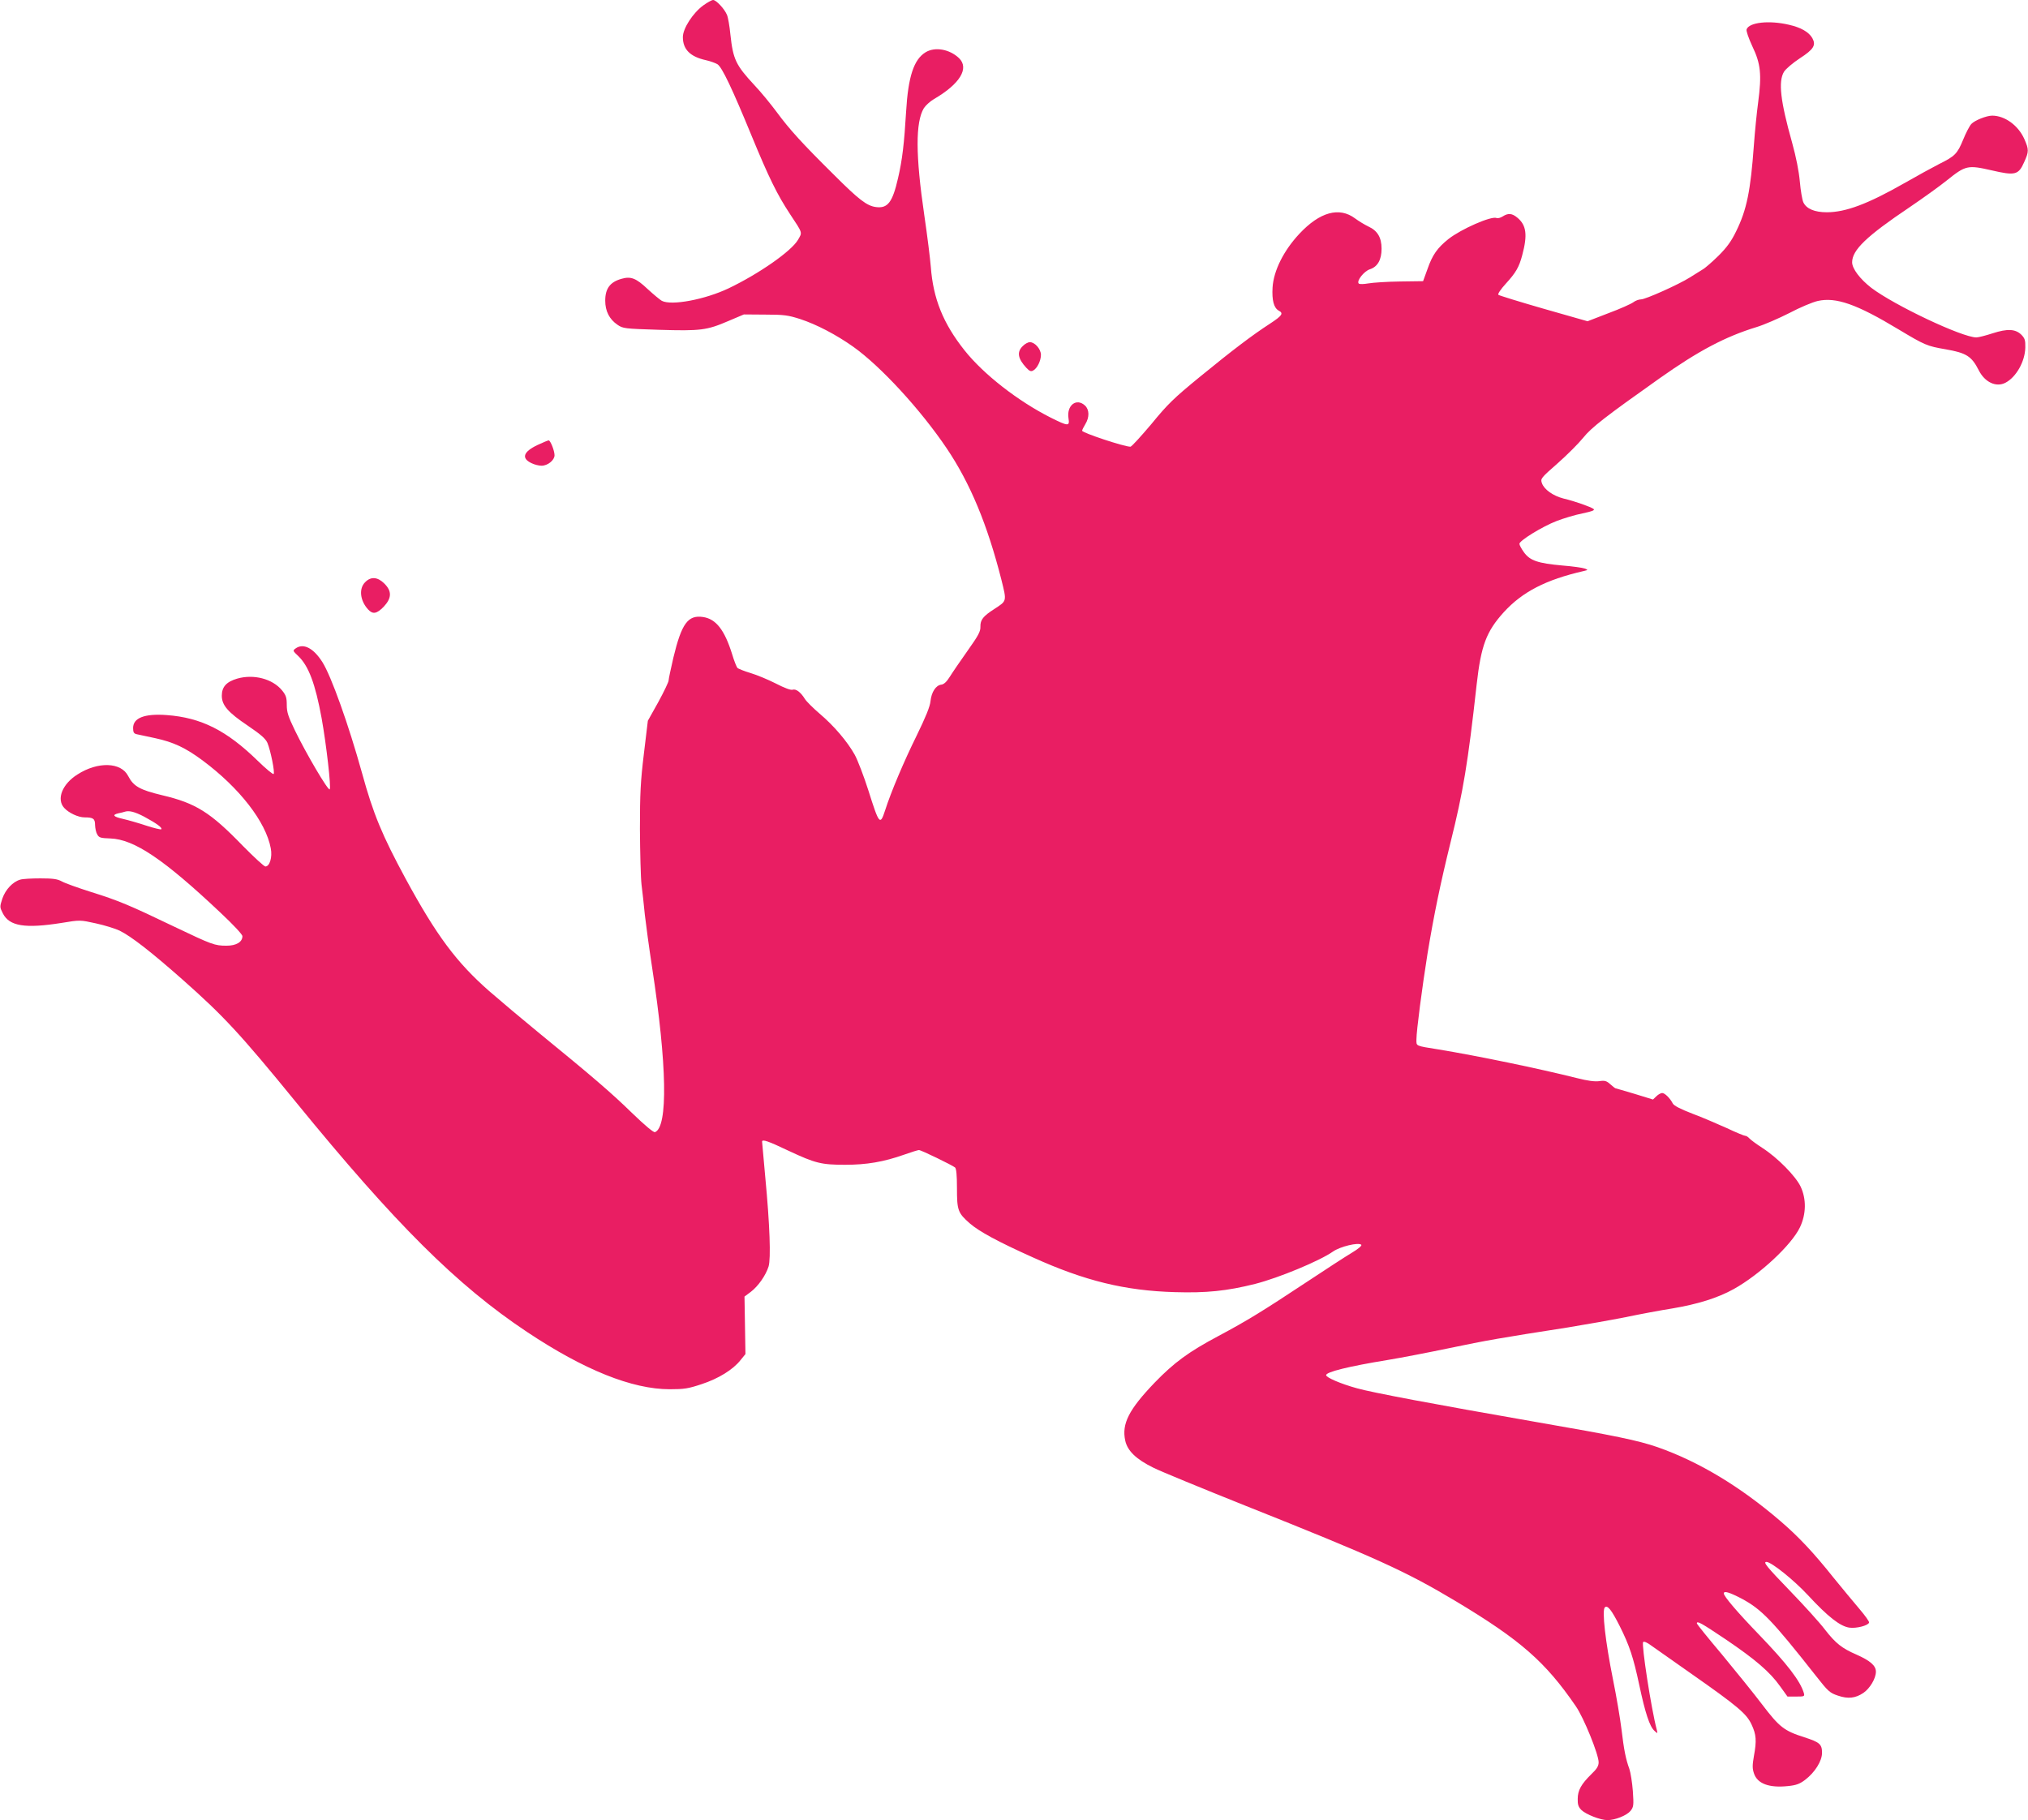 <?xml version="1.0" standalone="no"?>
<!DOCTYPE svg PUBLIC "-//W3C//DTD SVG 20010904//EN"
 "http://www.w3.org/TR/2001/REC-SVG-20010904/DTD/svg10.dtd">
<svg version="1.0" xmlns="http://www.w3.org/2000/svg"
 width="1280pt" height="1149pt" viewBox="0 0 1280 1149"
 preserveAspectRatio="xMidYMid meet">
<g transform="translate(0,1149) scale(0.1,-0.1)"
fill="#e91e63" stroke="none">
<path d="M4439 11456 c-66 -48 -129 -146 -129 -200 0 -78 46 -124 146 -146 27
-6 60 -18 73 -26 29 -20 91 -150 216 -454 108 -262 160 -368 241 -491 82 -124
79 -114 50 -164 -42 -71 -245 -213 -437 -305 -149 -71 -361 -111 -422 -79 -12
7 -52 40 -89 74 -73 69 -106 82 -165 65 -72 -20 -103 -61 -103 -138 0 -66 26
-117 77 -152 35 -24 44 -25 262 -32 263 -8 302 -3 437 55 l99 42 135 -1 c119
0 145 -4 220 -28 104 -34 228 -99 334 -174 175 -124 428 -400 591 -642 149
-221 257 -482 345 -828 35 -141 36 -134 -45 -187 -70 -45 -88 -68 -87 -111 1
-30 -12 -55 -81 -152 -46 -65 -96 -138 -112 -164 -20 -32 -37 -48 -54 -50 -34
-4 -62 -47 -68 -104 -3 -34 -30 -100 -88 -219 -79 -160 -161 -353 -199 -472
-31 -95 -37 -89 -105 127 -29 91 -68 192 -86 225 -47 84 -131 183 -222 260
-42 36 -84 78 -93 93 -26 42 -56 65 -77 58 -12 -4 -52 11 -106 39 -47 24 -119
54 -159 66 -40 12 -78 27 -84 33 -5 6 -21 45 -33 86 -48 154 -102 223 -184
235 -95 14 -135 -41 -187 -257 -16 -70 -30 -134 -30 -144 0 -9 -29 -70 -65
-136 l-66 -118 -25 -208 c-21 -174 -25 -249 -25 -476 1 -148 5 -306 10 -350 6
-45 15 -130 21 -191 7 -60 27 -210 46 -333 94 -613 101 -1007 18 -1039 -9 -3
-60 39 -147 123 -130 127 -253 232 -592 509 -93 76 -232 193 -308 259 -206
181 -332 350 -527 709 -148 274 -204 408 -275 667 -85 306 -194 611 -250 700
-57 90 -121 122 -170 86 -18 -13 -17 -15 17 -47 66 -63 108 -175 148 -393 30
-167 61 -439 51 -449 -10 -10 -149 226 -220 373 -42 87 -51 114 -51 160 0 47
-5 61 -30 92 -60 73 -179 104 -283 74 -68 -20 -97 -52 -97 -108 0 -60 39 -105
164 -189 84 -57 112 -82 124 -109 20 -48 48 -187 39 -196 -4 -4 -49 33 -100
83 -197 192 -357 273 -576 289 -139 10 -211 -18 -211 -82 0 -27 5 -35 23 -39
12 -3 65 -14 117 -25 115 -25 190 -60 298 -140 234 -174 400 -388 431 -555 11
-57 -7 -115 -34 -115 -8 0 -72 59 -142 130 -205 212 -297 270 -510 320 -141
34 -180 56 -214 121 -44 88 -191 93 -320 10 -96 -60 -134 -156 -84 -211 29
-32 89 -60 129 -60 55 0 66 -8 66 -49 1 -20 6 -46 14 -59 11 -20 21 -23 82
-25 151 -5 339 -132 696 -469 82 -77 138 -137 138 -148 0 -37 -39 -60 -100
-60 -75 0 -91 6 -330 120 -283 136 -352 165 -525 219 -82 26 -166 56 -185 67
-28 15 -55 19 -135 19 -55 0 -112 -3 -127 -8 -47 -13 -93 -62 -113 -119 -17
-53 -17 -54 3 -94 41 -81 140 -97 372 -60 115 19 115 19 215 -3 55 -12 123
-33 150 -46 73 -36 198 -133 396 -308 260 -230 365 -343 719 -777 624 -765
1014 -1154 1456 -1448 360 -240 664 -362 901 -362 91 0 117 4 201 32 107 35
199 92 246 152 l31 38 -3 182 -3 181 40 30 c46 35 94 103 112 160 15 49 8 261
-21 565 -11 118 -20 218 -20 223 0 17 38 4 168 -58 169 -79 206 -88 357 -88
134 0 242 18 372 64 45 16 87 29 93 29 14 0 209 -95 228 -110 8 -8 12 -47 12
-131 0 -140 6 -156 81 -222 59 -51 176 -115 399 -215 327 -148 581 -210 895
-219 198 -6 328 7 507 52 149 38 407 145 491 204 45 32 162 60 179 43 5 -5
-17 -25 -59 -50 -37 -22 -165 -105 -284 -184 -281 -186 -379 -246 -557 -341
-190 -101 -281 -168 -404 -295 -163 -170 -209 -260 -186 -366 14 -65 69 -118
179 -172 46 -23 307 -130 579 -239 831 -331 1012 -414 1330 -604 408 -245 564
-382 756 -662 50 -72 144 -304 144 -354 0 -23 -11 -42 -46 -75 -64 -63 -86
-102 -86 -156 -1 -35 4 -51 23 -70 29 -28 120 -64 165 -64 49 0 122 30 145 58
20 25 21 35 15 125 -4 53 -14 116 -22 140 -23 63 -34 119 -50 252 -8 66 -32
208 -54 316 -47 235 -70 433 -51 452 17 16 42 -15 94 -118 62 -124 86 -197
123 -370 38 -179 66 -265 97 -292 20 -18 20 -18 14 7 -35 132 -98 541 -86 554
5 6 26 -3 51 -22 24 -17 138 -97 253 -178 294 -206 348 -252 380 -320 30 -64
33 -102 15 -200 -10 -57 -10 -78 0 -108 21 -66 96 -94 216 -81 51 5 74 14 107
39 62 47 107 119 107 171 0 54 -15 67 -112 98 -128 41 -157 64 -266 207 -53
70 -168 212 -254 316 -87 103 -158 191 -158 196 0 18 27 3 182 -101 186 -126
279 -205 344 -297 l46 -64 55 0 c52 0 54 1 48 23 -23 76 -104 182 -282 367
-138 143 -223 243 -223 261 0 18 34 8 113 -33 126 -68 190 -134 469 -488 76
-97 87 -107 138 -124 64 -22 110 -17 161 17 41 28 79 91 79 134 0 38 -35 69
-123 108 -92 40 -131 71 -198 157 -34 45 -134 155 -221 245 -147 152 -172 183
-149 183 31 0 173 -114 263 -211 126 -136 203 -196 261 -204 44 -6 118 13 124
32 2 6 -25 44 -60 85 -34 40 -108 129 -164 198 -129 162 -223 261 -336 358
-256 220 -517 376 -777 467 -123 42 -260 71 -775 160 -631 110 -1025 184
-1120 211 -102 28 -195 68 -195 83 0 20 139 55 390 96 85 14 261 48 390 75
228 48 327 65 745 130 110 18 274 47 365 65 91 19 224 44 295 55 160 27 286
66 387 122 164 91 366 279 419 391 39 83 41 177 4 256 -32 67 -145 182 -241
244 -39 25 -76 53 -83 61 -8 9 -19 16 -26 16 -7 0 -60 22 -117 49 -58 26 -155
68 -217 91 -75 29 -116 50 -123 64 -17 33 -50 66 -67 66 -8 0 -25 -9 -36 -20
l-22 -21 -117 36 c-65 19 -118 35 -120 35 -2 0 -16 11 -32 25 -24 22 -35 25
-70 20 -28 -4 -74 2 -140 19 -244 61 -620 139 -874 181 -149 24 -140 20 -140
63 0 54 36 329 70 542 41 248 81 441 146 705 79 317 109 497 164 993 28 248
61 335 171 457 118 129 265 205 504 260 29 7 30 7 7 16 -13 5 -76 14 -140 19
-156 14 -205 31 -243 83 -16 22 -29 46 -29 54 0 20 144 109 235 144 44 17 117
39 163 48 61 13 80 20 70 28 -17 13 -118 49 -190 66 -66 17 -122 57 -136 97
-10 28 -7 32 99 125 60 53 133 126 162 162 51 64 140 133 482 375 246 174 415
263 611 323 47 14 141 55 208 89 66 35 147 69 179 76 115 26 246 -20 511 -180
165 -99 179 -105 296 -125 132 -23 164 -44 209 -132 38 -76 110 -110 169 -79
67 35 123 133 125 222 1 46 -3 58 -24 80 -38 38 -89 40 -182 10 -43 -14 -89
-26 -103 -26 -90 0 -518 203 -663 313 -71 55 -121 121 -121 161 0 78 91 165
363 348 84 57 190 133 237 171 116 93 130 96 279 62 150 -35 171 -30 207 52
30 66 30 79 1 145 -38 86 -123 148 -203 148 -36 0 -111 -30 -132 -53 -11 -12
-34 -56 -51 -98 -37 -90 -52 -105 -151 -154 -41 -21 -140 -75 -220 -121 -230
-131 -370 -184 -490 -184 -77 0 -129 22 -148 63 -7 15 -17 73 -22 130 -6 66
-23 153 -49 247 -74 263 -88 386 -51 447 11 18 56 56 100 85 88 57 103 83 79
127 -22 39 -73 68 -149 85 -124 29 -250 15 -266 -29 -4 -9 12 -55 36 -107 53
-110 60 -178 37 -353 -9 -66 -21 -187 -27 -270 -21 -290 -45 -409 -112 -545
-31 -64 -59 -102 -112 -155 -39 -38 -84 -78 -101 -87 -16 -10 -52 -32 -80 -50
-70 -44 -279 -138 -308 -138 -13 0 -35 -8 -48 -18 -13 -10 -84 -42 -157 -69
l-132 -51 -277 79 c-153 44 -282 84 -286 88 -5 5 15 35 46 69 64 70 85 105
105 182 34 127 26 188 -30 235 -34 29 -59 31 -93 9 -14 -9 -32 -14 -40 -10
-34 13 -223 -70 -303 -133 -70 -56 -101 -100 -132 -189 l-28 -77 -146 -2 c-81
-1 -170 -7 -199 -12 -29 -5 -56 -6 -61 -1 -16 16 33 78 70 90 49 16 74 60 74
130 0 71 -26 114 -83 140 -23 11 -61 34 -84 51 -100 75 -223 41 -352 -97 -99
-106 -162 -232 -169 -338 -5 -82 8 -130 39 -147 32 -17 21 -32 -55 -82 -111
-72 -234 -165 -443 -336 -165 -135 -203 -172 -306 -298 -66 -78 -125 -143
-132 -143 -40 0 -305 88 -305 101 0 5 9 23 20 41 27 44 26 92 -2 118 -54 50
-117 1 -104 -81 8 -51 -1 -51 -113 5 -206 104 -423 273 -543 424 -135 170
-198 326 -213 527 -4 50 -22 196 -41 325 -56 381 -56 589 -3 677 11 17 39 43
63 57 165 96 225 195 159 259 -60 57 -152 73 -211 37 -74 -45 -110 -153 -123
-375 -12 -200 -24 -305 -51 -420 -35 -153 -65 -192 -140 -182 -57 8 -106 45
-268 207 -197 195 -277 283 -358 393 -38 51 -100 127 -140 169 -118 127 -135
163 -152 320 -5 53 -15 110 -22 125 -16 38 -68 93 -87 93 -9 0 -37 -16 -62
-34z m-3530 -5121 c78 -42 118 -71 109 -80 -3 -3 -46 7 -95 23 -48 16 -114 35
-145 42 -63 14 -73 26 -30 36 15 3 32 7 37 9 29 10 64 1 124 -30z"/>
<path d="M6455 9305 c-38 -37 -31 -79 23 -137 20 -21 29 -25 43 -17 25 13 49
61 49 99 0 36 -38 80 -70 80 -11 0 -32 -11 -45 -25z"/>
<path d="M3393 8681 c-91 -43 -104 -84 -38 -115 18 -9 46 -16 63 -16 39 0 82
35 82 66 0 29 -26 94 -37 94 -4 0 -36 -13 -70 -29z"/>
<path d="M2305 7815 c-41 -40 -33 -116 18 -172 30 -33 55 -28 99 17 51 55 52
98 4 146 -42 42 -85 46 -121 9z"/>
</g>
</svg>
